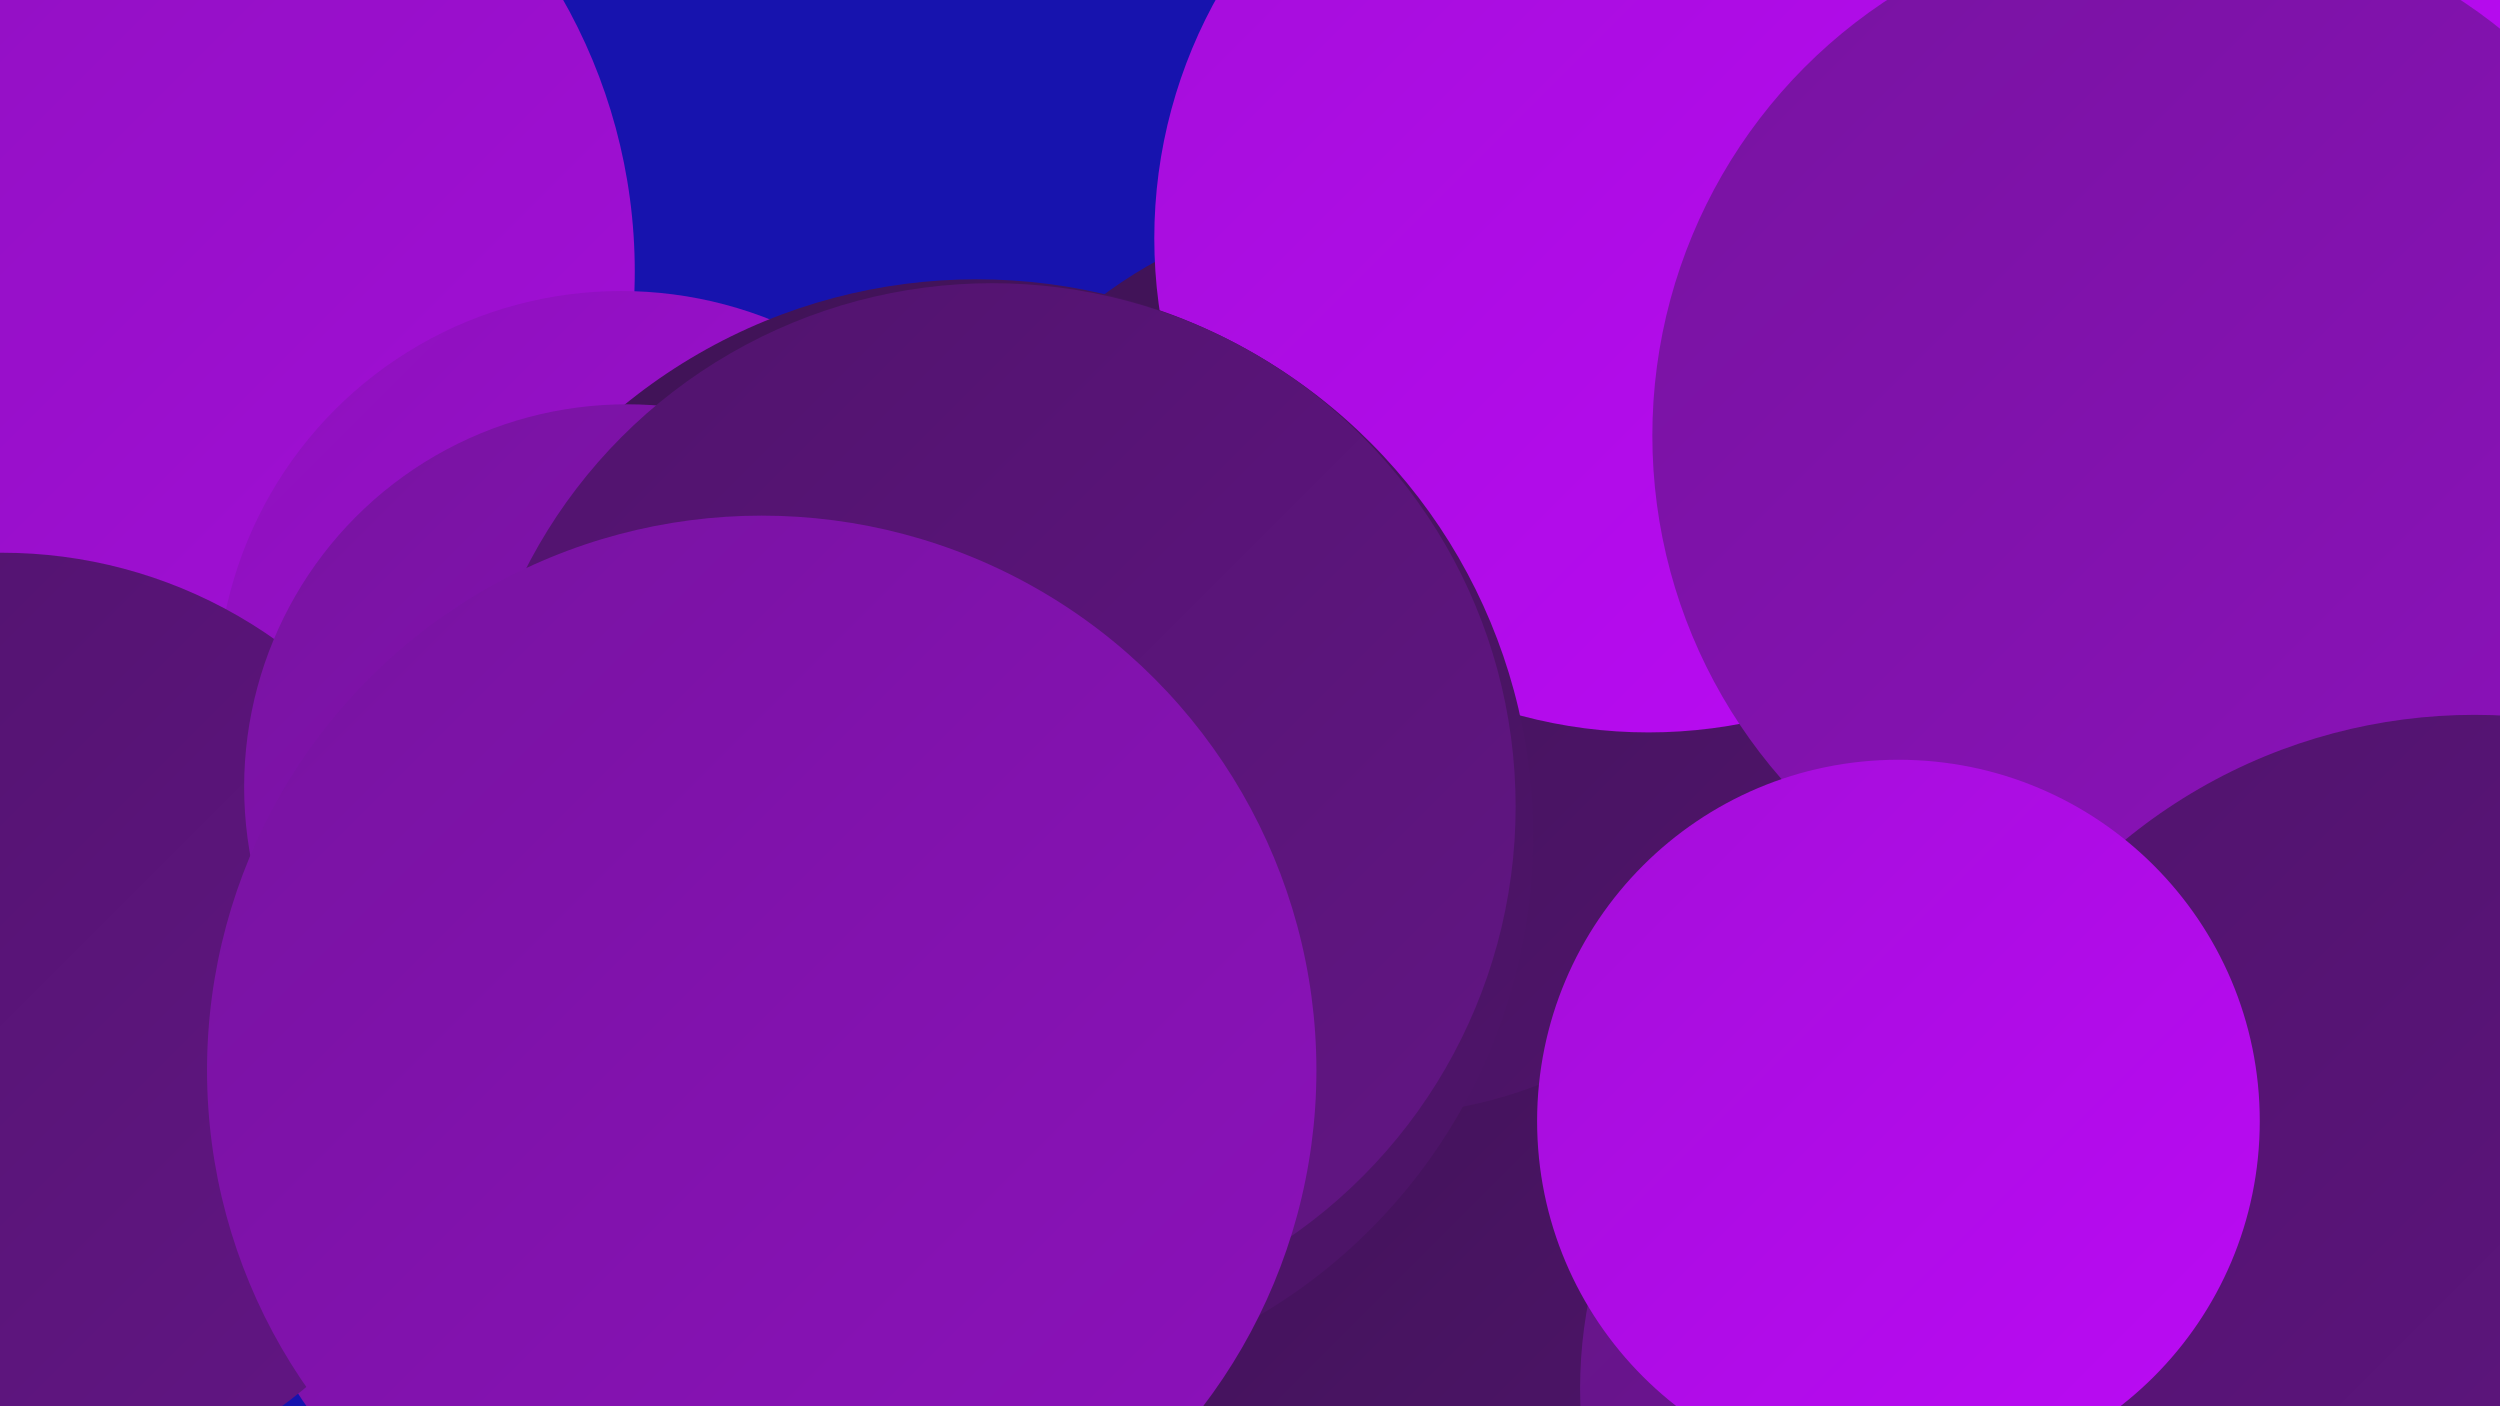 <?xml version="1.0" encoding="UTF-8"?><svg width="1280" height="720" xmlns="http://www.w3.org/2000/svg"><defs><linearGradient id="grad0" x1="0%" y1="0%" x2="100%" y2="100%"><stop offset="0%" style="stop-color:#3e1354;stop-opacity:1" /><stop offset="100%" style="stop-color:#50146c;stop-opacity:1" /></linearGradient><linearGradient id="grad1" x1="0%" y1="0%" x2="100%" y2="100%"><stop offset="0%" style="stop-color:#50146c;stop-opacity:1" /><stop offset="100%" style="stop-color:#631585;stop-opacity:1" /></linearGradient><linearGradient id="grad2" x1="0%" y1="0%" x2="100%" y2="100%"><stop offset="0%" style="stop-color:#631585;stop-opacity:1" /><stop offset="100%" style="stop-color:#7713a0;stop-opacity:1" /></linearGradient><linearGradient id="grad3" x1="0%" y1="0%" x2="100%" y2="100%"><stop offset="0%" style="stop-color:#7713a0;stop-opacity:1" /><stop offset="100%" style="stop-color:#8d11bc;stop-opacity:1" /></linearGradient><linearGradient id="grad4" x1="0%" y1="0%" x2="100%" y2="100%"><stop offset="0%" style="stop-color:#8d11bc;stop-opacity:1" /><stop offset="100%" style="stop-color:#a40ed9;stop-opacity:1" /></linearGradient><linearGradient id="grad5" x1="0%" y1="0%" x2="100%" y2="100%"><stop offset="0%" style="stop-color:#a40ed9;stop-opacity:1" /><stop offset="100%" style="stop-color:#bb0af5;stop-opacity:1" /></linearGradient><linearGradient id="grad6" x1="0%" y1="0%" x2="100%" y2="100%"><stop offset="0%" style="stop-color:#bb0af5;stop-opacity:1" /><stop offset="100%" style="stop-color:#3e1354;stop-opacity:1" /></linearGradient></defs><rect width="1280" height="720" fill="#1713ae" /><circle cx="672" cy="716" r="274" fill="url(#grad3)" /><circle cx="1011" cy="351" r="271" fill="url(#grad5)" /><circle cx="43" cy="139" r="282" fill="url(#grad4)" /><circle cx="350" cy="586" r="235" fill="url(#grad3)" /><circle cx="318" cy="356" r="207" fill="url(#grad4)" /><circle cx="1082" cy="0" r="214" fill="url(#grad5)" /><circle cx="966" cy="276" r="256" fill="url(#grad6)" /><circle cx="700" cy="671" r="198" fill="url(#grad0)" /><circle cx="704" cy="338" r="233" fill="url(#grad0)" /><circle cx="1" cy="525" r="242" fill="url(#grad1)" /><circle cx="1139" cy="594" r="283" fill="url(#grad5)" /><circle cx="844" cy="122" r="253" fill="url(#grad5)" /><circle cx="1044" cy="711" r="235" fill="url(#grad2)" /><circle cx="1113" cy="223" r="267" fill="url(#grad3)" /><circle cx="500" cy="428" r="285" fill="url(#grad0)" /><circle cx="321" cy="403" r="196" fill="url(#grad3)" /><circle cx="1267" cy="648" r="282" fill="url(#grad1)" /><circle cx="972" cy="574" r="185" fill="url(#grad5)" /><circle cx="508" cy="413" r="268" fill="url(#grad1)" /><circle cx="390" cy="548" r="284" fill="url(#grad3)" /></svg>